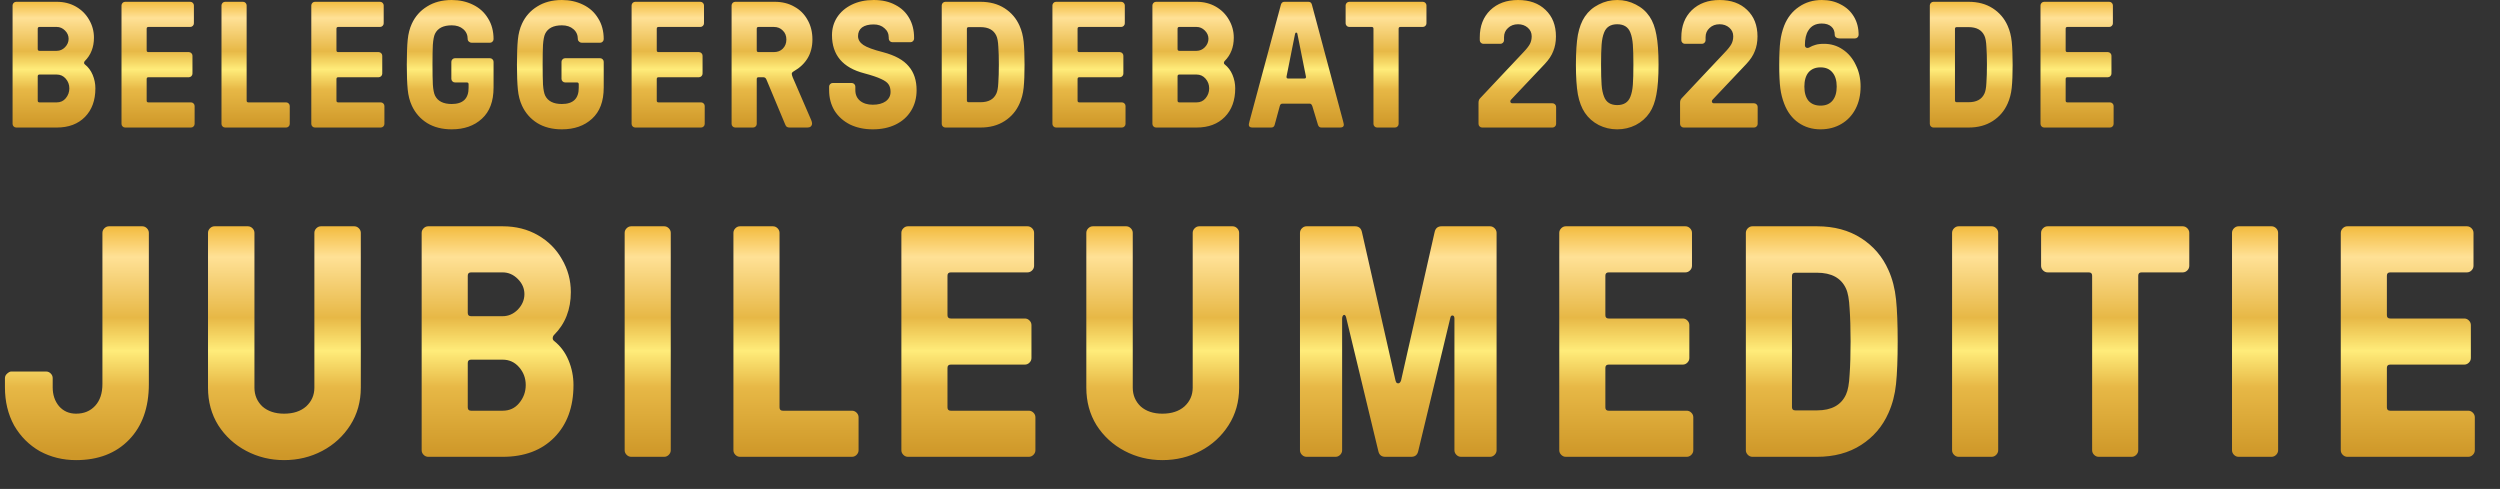 <svg xmlns="http://www.w3.org/2000/svg" fill="none" viewBox="0 0 334.012 65.321" style="max-height: 500px" width="334.012" height="65.321">
<rect x="0" y="0" width="334.012" height="65.321" fill="#333333" stroke="none"/>
<path fill="url(#paint0_linear_1090_2815)" d="M2.16 17.04C2.032 17.04 1.92 16.992 1.824 16.896C1.728 16.8 1.68 16.688 1.68 16.56V0.72C1.68 0.592 1.728 0.48 1.824 0.384C1.92 0.288 2.032 0.24 2.16 0.24H7.584C8.544 0.24 9.4 0.456 10.152 0.888C10.904 1.32 11.488 1.904 11.904 2.64C12.336 3.376 12.552 4.176 12.552 5.04C12.552 6.304 12.144 7.344 11.328 8.16C11.264 8.224 11.232 8.304 11.232 8.4C11.232 8.48 11.264 8.544 11.328 8.592C11.792 8.96 12.144 9.432 12.384 10.008C12.624 10.584 12.744 11.184 12.744 11.808C12.744 13.408 12.28 14.68 11.352 15.624C10.424 16.568 9.168 17.04 7.584 17.04H2.16ZM7.584 6.792C8 6.792 8.368 6.632 8.688 6.312C9.008 5.976 9.168 5.6 9.168 5.184C9.168 4.768 9.008 4.4 8.688 4.08C8.368 3.76 8 3.6 7.584 3.6H5.28C5.12 3.6 5.04 3.68 5.04 3.84V6.552C5.04 6.712 5.12 6.792 5.28 6.792H7.584ZM7.584 13.68C8.08 13.68 8.48 13.496 8.784 13.128C9.104 12.744 9.264 12.304 9.264 11.808C9.264 11.312 9.104 10.88 8.784 10.512C8.464 10.144 8.064 9.96 7.584 9.96H5.28C5.12 9.96 5.04 10.04 5.04 10.2V13.44C5.04 13.6 5.12 13.68 5.28 13.68H7.584ZM16.714 17.04C16.586 17.04 16.474 16.992 16.378 16.896C16.282 16.8 16.234 16.688 16.234 16.56V0.72C16.234 0.592 16.282 0.48 16.378 0.384C16.474 0.288 16.586 0.24 16.714 0.24H25.426C25.554 0.24 25.666 0.288 25.762 0.384C25.858 0.48 25.906 0.592 25.906 0.72V3.12C25.906 3.248 25.858 3.36 25.762 3.456C25.666 3.552 25.554 3.6 25.426 3.6H19.834C19.674 3.6 19.594 3.68 19.594 3.84V6.72C19.594 6.88 19.674 6.96 19.834 6.96H25.234C25.362 6.96 25.474 7.008 25.57 7.104C25.666 7.2 25.714 7.312 25.714 7.44V9.84C25.714 9.968 25.666 10.08 25.57 10.176C25.474 10.272 25.362 10.32 25.234 10.32H19.834C19.674 10.32 19.594 10.4 19.594 10.56V13.44C19.594 13.6 19.674 13.68 19.834 13.68H25.522C25.65 13.68 25.762 13.728 25.858 13.824C25.954 13.92 26.002 14.032 26.002 14.16V16.56C26.002 16.688 25.954 16.8 25.858 16.896C25.762 16.992 25.65 17.04 25.522 17.04H16.714ZM30.072 17.04C29.944 17.04 29.832 16.992 29.736 16.896C29.64 16.8 29.592 16.688 29.592 16.56V0.72C29.592 0.592 29.64 0.48 29.736 0.384C29.832 0.288 29.944 0.24 30.072 0.24H32.472C32.6 0.24 32.712 0.288 32.808 0.384C32.904 0.48 32.952 0.592 32.952 0.72V13.44C32.952 13.6 33.032 13.68 33.192 13.68H38.232C38.36 13.68 38.472 13.728 38.568 13.824C38.664 13.92 38.712 14.032 38.712 14.16V16.56C38.712 16.688 38.664 16.8 38.568 16.896C38.472 16.992 38.36 17.04 38.232 17.04H30.072ZM42.071 17.04C41.943 17.04 41.831 16.992 41.735 16.896C41.639 16.8 41.591 16.688 41.591 16.56V0.72C41.591 0.592 41.639 0.48 41.735 0.384C41.831 0.288 41.943 0.24 42.071 0.24H50.783C50.911 0.24 51.023 0.288 51.119 0.384C51.215 0.48 51.263 0.592 51.263 0.72V3.12C51.263 3.248 51.215 3.36 51.119 3.456C51.023 3.552 50.911 3.6 50.783 3.6H45.191C45.031 3.6 44.951 3.68 44.951 3.84V6.72C44.951 6.88 45.031 6.96 45.191 6.96H50.591C50.719 6.96 50.831 7.008 50.927 7.104C51.023 7.2 51.071 7.312 51.071 7.44V9.84C51.071 9.968 51.023 10.08 50.927 10.176C50.831 10.272 50.719 10.32 50.591 10.32H45.191C45.031 10.32 44.951 10.4 44.951 10.56V13.44C44.951 13.6 45.031 13.68 45.191 13.68H50.879C51.007 13.68 51.119 13.728 51.215 13.824C51.311 13.92 51.359 14.032 51.359 14.16V16.56C51.359 16.688 51.311 16.8 51.215 16.896C51.119 16.992 51.007 17.04 50.879 17.04H42.071ZM60.35 17.28C59.07 17.28 57.974 17 57.062 16.44C56.15 15.864 55.47 15.088 55.022 14.112C54.734 13.488 54.55 12.768 54.47 11.952C54.39 11.136 54.35 10.032 54.35 8.64C54.35 7.248 54.39 6.144 54.47 5.328C54.55 4.512 54.734 3.792 55.022 3.168C55.47 2.192 56.15 1.424 57.062 0.864C57.974 0.288 59.07 7.62939e-06 60.35 7.62939e-06C61.39 7.62939e-06 62.334 0.208 63.182 0.624C64.046 1.04 64.718 1.648 65.198 2.448C65.694 3.232 65.942 4.16 65.942 5.232C65.942 5.36 65.894 5.472 65.798 5.568C65.702 5.664 65.59 5.712 65.462 5.712H63.014C62.886 5.712 62.766 5.664 62.654 5.568C62.542 5.472 62.486 5.36 62.486 5.232C62.486 4.672 62.286 4.224 61.886 3.888C61.502 3.552 60.99 3.384 60.35 3.384C59.23 3.384 58.486 3.76 58.118 4.512C57.974 4.816 57.878 5.312 57.83 6C57.798 6.672 57.782 7.552 57.782 8.64C57.782 9.728 57.798 10.616 57.83 11.304C57.878 11.976 57.974 12.464 58.118 12.768C58.486 13.52 59.23 13.896 60.35 13.896C61.854 13.896 62.606 13.176 62.606 11.736V11.256C62.606 11.096 62.526 11.016 62.366 11.016H60.782C60.654 11.016 60.542 10.968 60.446 10.872C60.35 10.776 60.302 10.664 60.302 10.536V8.256C60.302 8.128 60.35 8.016 60.446 7.92C60.542 7.824 60.654 7.776 60.782 7.776H65.462C65.59 7.776 65.702 7.824 65.798 7.92C65.894 8.016 65.942 8.128 65.942 8.256V11.712C65.942 13.536 65.422 14.92 64.382 15.864C63.358 16.808 62.014 17.28 60.35 17.28ZM75.067 17.28C73.787 17.28 72.692 17 71.779 16.44C70.868 15.864 70.188 15.088 69.74 14.112C69.451 13.488 69.267 12.768 69.188 11.952C69.108 11.136 69.067 10.032 69.067 8.64C69.067 7.248 69.108 6.144 69.188 5.328C69.267 4.512 69.451 3.792 69.74 3.168C70.188 2.192 70.868 1.424 71.779 0.864C72.692 0.288 73.787 7.62939e-06 75.067 7.62939e-06C76.108 7.62939e-06 77.052 0.208 77.9 0.624C78.763 1.04 79.436 1.648 79.915 2.448C80.412 3.232 80.659 4.16 80.659 5.232C80.659 5.36 80.612 5.472 80.516 5.568C80.419 5.664 80.308 5.712 80.18 5.712H77.731C77.603 5.712 77.484 5.664 77.371 5.568C77.26 5.472 77.204 5.36 77.204 5.232C77.204 4.672 77.004 4.224 76.603 3.888C76.219 3.552 75.707 3.384 75.067 3.384C73.948 3.384 73.204 3.76 72.835 4.512C72.692 4.816 72.596 5.312 72.547 6C72.516 6.672 72.499 7.552 72.499 8.64C72.499 9.728 72.516 10.616 72.547 11.304C72.596 11.976 72.692 12.464 72.835 12.768C73.204 13.52 73.948 13.896 75.067 13.896C76.572 13.896 77.323 13.176 77.323 11.736V11.256C77.323 11.096 77.243 11.016 77.084 11.016H75.499C75.371 11.016 75.26 10.968 75.163 10.872C75.067 10.776 75.019 10.664 75.019 10.536V8.256C75.019 8.128 75.067 8.016 75.163 7.92C75.26 7.824 75.371 7.776 75.499 7.776H80.18C80.308 7.776 80.419 7.824 80.516 7.92C80.612 8.016 80.659 8.128 80.659 8.256V11.712C80.659 13.536 80.139 14.92 79.1 15.864C78.076 16.808 76.731 17.28 75.067 17.28ZM84.865 17.04C84.737 17.04 84.625 16.992 84.529 16.896C84.433 16.8 84.385 16.688 84.385 16.56V0.72C84.385 0.592 84.433 0.48 84.529 0.384C84.625 0.288 84.737 0.24 84.865 0.24H93.577C93.705 0.24 93.817 0.288 93.913 0.384C94.009 0.48 94.057 0.592 94.057 0.72V3.12C94.057 3.248 94.009 3.36 93.913 3.456C93.817 3.552 93.705 3.6 93.577 3.6H87.985C87.825 3.6 87.745 3.68 87.745 3.84V6.72C87.745 6.88 87.825 6.96 87.985 6.96H93.385C93.513 6.96 93.625 7.008 93.721 7.104C93.817 7.2 93.865 7.312 93.865 7.44V9.84C93.865 9.968 93.817 10.08 93.721 10.176C93.625 10.272 93.513 10.32 93.385 10.32H87.985C87.825 10.32 87.745 10.4 87.745 10.56V13.44C87.745 13.6 87.825 13.68 87.985 13.68H93.673C93.801 13.68 93.913 13.728 94.009 13.824C94.105 13.92 94.153 14.032 94.153 14.16V16.56C94.153 16.688 94.105 16.8 94.009 16.896C93.913 16.992 93.801 17.04 93.673 17.04H84.865ZM98.224 17.04C98.096 17.04 97.984 16.992 97.888 16.896C97.792 16.8 97.744 16.688 97.744 16.56V0.72C97.744 0.592 97.792 0.48 97.888 0.384C97.984 0.288 98.096 0.24 98.224 0.24H103.504C104.496 0.24 105.368 0.456 106.12 0.888C106.888 1.304 107.48 1.896 107.896 2.664C108.328 3.416 108.544 4.288 108.544 5.28C108.544 7.152 107.712 8.568 106.048 9.528C105.872 9.624 105.784 9.736 105.784 9.864C105.784 9.96 105.824 10.112 105.904 10.32L108.376 16.032C108.456 16.224 108.496 16.376 108.496 16.488C108.496 16.648 108.44 16.784 108.328 16.896C108.216 16.992 108.072 17.04 107.896 17.04H105.496C105.336 17.04 105.208 17.008 105.112 16.944C105.032 16.88 104.96 16.768 104.896 16.608L102.4 10.632C102.32 10.424 102.176 10.32 101.968 10.32H101.344C101.184 10.32 101.104 10.4 101.104 10.56V16.56C101.104 16.688 101.056 16.8 100.96 16.896C100.864 16.992 100.752 17.04 100.624 17.04H98.224ZM103.384 6.96C103.88 6.96 104.28 6.808 104.584 6.504C104.904 6.184 105.064 5.776 105.064 5.28C105.064 4.784 104.904 4.384 104.584 4.08C104.28 3.76 103.88 3.6 103.384 3.6H101.344C101.184 3.6 101.104 3.68 101.104 3.84V6.72C101.104 6.88 101.184 6.96 101.344 6.96H103.384ZM116.606 17.28C115.47 17.28 114.454 17.064 113.558 16.632C112.678 16.184 111.99 15.568 111.494 14.784C111.014 13.984 110.774 13.072 110.774 12.048V11.568C110.774 11.44 110.822 11.328 110.918 11.232C111.014 11.136 111.126 11.088 111.254 11.088H113.798C113.926 11.088 114.038 11.136 114.134 11.232C114.23 11.328 114.278 11.44 114.278 11.568V12.048C114.278 12.64 114.486 13.112 114.902 13.464C115.334 13.816 115.902 13.992 116.606 13.992C117.326 13.992 117.902 13.84 118.334 13.536C118.766 13.216 118.982 12.8 118.982 12.288C118.982 11.872 118.894 11.536 118.718 11.28C118.558 11.024 118.23 10.784 117.734 10.56C117.238 10.32 116.478 10.064 115.454 9.792C112.59 9.04 111.158 7.344 111.158 4.704C111.158 3.824 111.382 3.032 111.83 2.328C112.294 1.608 112.95 1.04 113.798 0.624C114.646 0.208 115.622 7.62939e-06 116.726 7.62939e-06C117.846 7.62939e-06 118.806 0.216 119.606 0.648C120.422 1.064 121.046 1.656 121.478 2.424C121.91 3.176 122.126 4.048 122.126 5.04V5.16C122.126 5.288 122.078 5.4 121.982 5.496C121.886 5.592 121.774 5.64 121.646 5.64H119.222C119.094 5.64 118.982 5.592 118.886 5.496C118.79 5.4 118.742 5.288 118.742 5.16V5.04C118.742 4.512 118.55 4.088 118.166 3.768C117.798 3.432 117.318 3.264 116.726 3.264C116.054 3.264 115.534 3.4 115.166 3.672C114.814 3.944 114.638 4.328 114.638 4.824C114.638 5.288 114.87 5.68 115.334 6C115.798 6.32 116.694 6.648 118.022 6.984C119.59 7.4 120.718 8.024 121.406 8.856C122.11 9.672 122.462 10.736 122.462 12.048C122.462 13.088 122.214 14.008 121.718 14.808C121.238 15.592 120.558 16.2 119.678 16.632C118.798 17.064 117.774 17.28 116.606 17.28ZM126.3 17.04C126.172 17.04 126.06 16.992 125.964 16.896C125.868 16.8 125.82 16.688 125.82 16.56V0.72C125.82 0.592 125.868 0.48 125.964 0.384C126.06 0.288 126.172 0.24 126.3 0.24H131.004C132.252 0.24 133.324 0.528 134.22 1.104C135.116 1.68 135.78 2.456 136.212 3.432C136.5 4.072 136.684 4.784 136.764 5.568C136.844 6.336 136.884 7.36 136.884 8.64C136.884 9.92 136.844 10.952 136.764 11.736C136.684 12.504 136.5 13.208 136.212 13.848C135.78 14.824 135.116 15.6 134.22 16.176C133.324 16.752 132.252 17.04 131.004 17.04H126.3ZM131.004 13.656C132.06 13.656 132.764 13.272 133.116 12.504C133.26 12.2 133.348 11.72 133.38 11.064C133.428 10.392 133.452 9.584 133.452 8.64C133.452 7.696 133.428 6.896 133.38 6.24C133.348 5.568 133.26 5.08 133.116 4.776C132.764 4.008 132.06 3.624 131.004 3.624H129.42C129.26 3.624 129.18 3.704 129.18 3.864V13.416C129.18 13.576 129.26 13.656 129.42 13.656H131.004ZM141.088 17.04C140.96 17.04 140.848 16.992 140.752 16.896C140.656 16.8 140.608 16.688 140.608 16.56V0.72C140.608 0.592 140.656 0.48 140.752 0.384C140.848 0.288 140.96 0.24 141.088 0.24H149.8C149.928 0.24 150.04 0.288 150.136 0.384C150.232 0.48 150.28 0.592 150.28 0.72V3.12C150.28 3.248 150.232 3.36 150.136 3.456C150.04 3.552 149.928 3.6 149.8 3.6H144.208C144.048 3.6 143.968 3.68 143.968 3.84V6.72C143.968 6.88 144.048 6.96 144.208 6.96H149.608C149.736 6.96 149.848 7.008 149.944 7.104C150.04 7.2 150.088 7.312 150.088 7.44V9.84C150.088 9.968 150.04 10.08 149.944 10.176C149.848 10.272 149.736 10.32 149.608 10.32H144.208C144.048 10.32 143.968 10.4 143.968 10.56V13.44C143.968 13.6 144.048 13.68 144.208 13.68H149.896C150.024 13.68 150.136 13.728 150.232 13.824C150.328 13.92 150.376 14.032 150.376 14.16V16.56C150.376 16.688 150.328 16.8 150.232 16.896C150.136 16.992 150.024 17.04 149.896 17.04H141.088ZM154.447 17.04C154.319 17.04 154.207 16.992 154.111 16.896C154.015 16.8 153.967 16.688 153.967 16.56V0.72C153.967 0.592 154.015 0.48 154.111 0.384C154.207 0.288 154.319 0.24 154.447 0.24H159.871C160.831 0.24 161.687 0.456 162.439 0.888C163.191 1.32 163.775 1.904 164.191 2.64C164.623 3.376 164.839 4.176 164.839 5.04C164.839 6.304 164.431 7.344 163.615 8.16C163.551 8.224 163.519 8.304 163.519 8.4C163.519 8.48 163.551 8.544 163.615 8.592C164.079 8.96 164.431 9.432 164.671 10.008C164.911 10.584 165.031 11.184 165.031 11.808C165.031 13.408 164.567 14.68 163.639 15.624C162.711 16.568 161.455 17.04 159.871 17.04H154.447ZM159.871 6.792C160.287 6.792 160.655 6.632 160.975 6.312C161.295 5.976 161.455 5.6 161.455 5.184C161.455 4.768 161.295 4.4 160.975 4.08C160.655 3.76 160.287 3.6 159.871 3.6H157.567C157.407 3.6 157.327 3.68 157.327 3.84V6.552C157.327 6.712 157.407 6.792 157.567 6.792H159.871ZM159.871 13.68C160.367 13.68 160.767 13.496 161.071 13.128C161.391 12.744 161.551 12.304 161.551 11.808C161.551 11.312 161.391 10.88 161.071 10.512C160.751 10.144 160.351 9.96 159.871 9.96H157.567C157.407 9.96 157.327 10.04 157.327 10.2V13.44C157.327 13.6 157.407 13.68 157.567 13.68H159.871ZM167.326 17.04C167.166 17.04 167.046 17.008 166.966 16.944C166.886 16.88 166.846 16.792 166.846 16.68C166.846 16.6 166.878 16.44 166.942 16.2L171.142 0.6C171.222 0.36 171.374 0.24 171.598 0.24H174.814C175.054 0.24 175.206 0.36 175.27 0.6L179.446 16.2C179.51 16.44 179.542 16.6 179.542 16.68C179.542 16.792 179.502 16.88 179.422 16.944C179.342 17.008 179.222 17.04 179.062 17.04H176.542C176.318 17.04 176.166 16.92 176.086 16.68L175.342 14.208C175.294 14.08 175.246 13.992 175.198 13.944C175.15 13.88 175.078 13.848 174.982 13.848H171.334C171.238 13.848 171.158 13.88 171.094 13.944C171.046 13.992 171.006 14.08 170.974 14.208L170.302 16.68C170.238 16.92 170.086 17.04 169.846 17.04H167.326ZM174.286 10.488C174.446 10.488 174.51 10.4 174.478 10.224L173.35 4.584C173.334 4.44 173.294 4.368 173.23 4.368H173.134C173.086 4.368 173.046 4.44 173.014 4.584L171.886 10.224V10.296C171.886 10.424 171.95 10.488 172.078 10.488H174.286ZM183.982 17.04C183.854 17.04 183.742 16.992 183.646 16.896C183.55 16.8 183.502 16.688 183.502 16.56V3.84C183.502 3.68 183.422 3.6 183.262 3.6H180.262C180.134 3.6 180.022 3.552 179.926 3.456C179.83 3.36 179.782 3.248 179.782 3.12V0.72C179.782 0.592 179.83 0.48 179.926 0.384C180.022 0.288 180.134 0.24 180.262 0.24H190.102C190.23 0.24 190.342 0.288 190.438 0.384C190.534 0.48 190.582 0.592 190.582 0.72V3.12C190.582 3.248 190.534 3.36 190.438 3.456C190.342 3.552 190.23 3.6 190.102 3.6H187.102C186.942 3.6 186.862 3.68 186.862 3.84V16.56C186.862 16.688 186.814 16.8 186.718 16.896C186.622 16.992 186.51 17.04 186.382 17.04H183.982ZM198.017 17.04C197.889 17.04 197.777 16.992 197.681 16.896C197.585 16.8 197.537 16.688 197.537 16.56V13.728C197.537 13.472 197.609 13.272 197.753 13.128L203.465 7.056C203.929 6.576 204.241 6.184 204.401 5.88C204.561 5.576 204.641 5.232 204.641 4.848C204.641 4.384 204.465 4 204.113 3.696C203.761 3.392 203.329 3.24 202.817 3.24C202.273 3.24 201.825 3.408 201.473 3.744C201.121 4.064 200.945 4.472 200.945 4.968V5.376C200.945 5.504 200.897 5.616 200.801 5.712C200.705 5.808 200.593 5.856 200.465 5.856H198.185C198.057 5.856 197.945 5.808 197.849 5.712C197.753 5.616 197.705 5.504 197.705 5.376V4.992C197.705 3.488 198.169 2.28 199.097 1.368C200.041 0.456 201.281 7.62939e-06 202.817 7.62939e-06C204.353 7.62939e-06 205.577 0.44 206.489 1.32C207.417 2.2 207.881 3.384 207.881 4.872C207.881 5.608 207.761 6.264 207.521 6.84C207.297 7.416 206.921 7.984 206.393 8.544L201.881 13.32C201.817 13.384 201.785 13.456 201.785 13.536C201.785 13.616 201.809 13.68 201.857 13.728C201.905 13.776 201.969 13.8 202.049 13.8H207.425C207.553 13.8 207.665 13.848 207.761 13.944C207.857 14.04 207.905 14.152 207.905 14.28V16.56C207.905 16.688 207.857 16.8 207.761 16.896C207.665 16.992 207.553 17.04 207.425 17.04H198.017ZM216.069 17.28C215.189 17.28 214.365 17.088 213.597 16.704C212.829 16.304 212.213 15.76 211.749 15.072C211.317 14.432 211.005 13.616 210.813 12.624C210.637 11.632 210.549 10.304 210.549 8.64C210.549 6.976 210.637 5.648 210.813 4.656C211.005 3.664 211.317 2.848 211.749 2.208C212.213 1.52 212.829 0.984 213.597 0.6C214.365 0.2 215.189 7.62939e-06 216.069 7.62939e-06C216.949 7.62939e-06 217.773 0.2 218.541 0.6C219.309 0.984 219.925 1.52 220.389 2.208C220.821 2.848 221.125 3.664 221.301 4.656C221.493 5.648 221.589 6.976 221.589 8.64C221.589 10.304 221.493 11.632 221.301 12.624C221.125 13.616 220.821 14.432 220.389 15.072C219.925 15.76 219.309 16.304 218.541 16.704C217.773 17.088 216.949 17.28 216.069 17.28ZM216.069 14.04C216.949 14.04 217.533 13.672 217.821 12.936C217.997 12.504 218.109 11.968 218.157 11.328C218.205 10.672 218.229 9.776 218.229 8.64C218.229 7.504 218.205 6.616 218.157 5.976C218.109 5.32 217.997 4.776 217.821 4.344C217.533 3.608 216.949 3.24 216.069 3.24C215.189 3.24 214.605 3.608 214.317 4.344C214.141 4.776 214.029 5.32 213.981 5.976C213.933 6.616 213.909 7.504 213.909 8.64C213.909 9.776 213.933 10.672 213.981 11.328C214.029 11.968 214.141 12.504 214.317 12.936C214.605 13.672 215.189 14.04 216.069 14.04ZM224.945 17.04C224.817 17.04 224.705 16.992 224.609 16.896C224.513 16.8 224.465 16.688 224.465 16.56V13.728C224.465 13.472 224.537 13.272 224.681 13.128L230.393 7.056C230.857 6.576 231.169 6.184 231.329 5.88C231.489 5.576 231.569 5.232 231.569 4.848C231.569 4.384 231.393 4 231.041 3.696C230.689 3.392 230.257 3.24 229.745 3.24C229.201 3.24 228.753 3.408 228.401 3.744C228.049 4.064 227.873 4.472 227.873 4.968V5.376C227.873 5.504 227.825 5.616 227.729 5.712C227.633 5.808 227.521 5.856 227.393 5.856H225.113C224.985 5.856 224.873 5.808 224.777 5.712C224.681 5.616 224.633 5.504 224.633 5.376V4.992C224.633 3.488 225.097 2.28 226.025 1.368C226.969 0.456 228.209 7.62939e-06 229.745 7.62939e-06C231.281 7.62939e-06 232.505 0.44 233.417 1.32C234.345 2.2 234.809 3.384 234.809 4.872C234.809 5.608 234.689 6.264 234.449 6.84C234.225 7.416 233.849 7.984 233.321 8.544L228.809 13.32C228.745 13.384 228.713 13.456 228.713 13.536C228.713 13.616 228.737 13.68 228.785 13.728C228.833 13.776 228.897 13.8 228.977 13.8H234.353C234.481 13.8 234.593 13.848 234.689 13.944C234.785 14.04 234.833 14.152 234.833 14.28V16.56C234.833 16.688 234.785 16.8 234.689 16.896C234.593 16.992 234.481 17.04 234.353 17.04H224.945ZM243.232 17.28C242.112 17.28 241.128 16.984 240.28 16.392C239.432 15.8 238.8 14.96 238.384 13.872C238.128 13.216 237.952 12.52 237.856 11.784C237.76 11.032 237.712 9.984 237.712 8.64C237.712 7.296 237.76 6.256 237.856 5.52C237.952 4.768 238.128 4.064 238.384 3.408C238.816 2.336 239.472 1.504 240.352 0.912C241.232 0.304 242.248 7.62939e-06 243.4 7.62939e-06C244.36 7.62939e-06 245.208 0.2 245.944 0.6C246.696 0.984 247.28 1.528 247.696 2.232C248.112 2.936 248.32 3.744 248.32 4.656C248.32 4.784 248.272 4.896 248.176 4.992C248.08 5.088 247.968 5.136 247.84 5.136H245.8C245.608 5.136 245.448 5.096 245.32 5.016C245.192 4.92 245.128 4.8 245.128 4.656C245.128 4.176 244.976 3.808 244.672 3.552C244.368 3.28 243.944 3.144 243.4 3.144C242.584 3.144 241.984 3.456 241.6 4.08C241.296 4.544 241.144 5.2 241.144 6.048C241.144 6.16 241.176 6.248 241.24 6.312C241.304 6.376 241.384 6.408 241.48 6.408C241.56 6.408 241.648 6.384 241.744 6.336C241.984 6.192 242.248 6.08 242.536 6C242.824 5.904 243.216 5.856 243.712 5.856C244.624 5.856 245.448 6.104 246.184 6.6C246.936 7.096 247.52 7.784 247.936 8.664C248.368 9.528 248.584 10.496 248.584 11.568C248.584 12.688 248.36 13.68 247.912 14.544C247.464 15.408 246.832 16.08 246.016 16.56C245.2 17.04 244.272 17.28 243.232 17.28ZM243.232 14.112C243.92 14.112 244.448 13.896 244.816 13.464C245.2 13.016 245.392 12.384 245.392 11.568C245.392 10.752 245.2 10.12 244.816 9.672C244.448 9.224 243.92 9 243.232 9C242.544 9 242.008 9.224 241.624 9.672C241.256 10.12 241.072 10.752 241.072 11.568C241.072 12.384 241.256 13.016 241.624 13.464C242.008 13.896 242.544 14.112 243.232 14.112ZM258.313 17.04C258.185 17.04 258.073 16.992 257.977 16.896C257.881 16.8 257.833 16.688 257.833 16.56V0.72C257.833 0.592 257.881 0.48 257.977 0.384C258.073 0.288 258.185 0.24 258.313 0.24H263.017C264.265 0.24 265.337 0.528 266.233 1.104C267.129 1.68 267.793 2.456 268.225 3.432C268.513 4.072 268.697 4.784 268.777 5.568C268.857 6.336 268.897 7.36 268.897 8.64C268.897 9.92 268.857 10.952 268.777 11.736C268.697 12.504 268.513 13.208 268.225 13.848C267.793 14.824 267.129 15.6 266.233 16.176C265.337 16.752 264.265 17.04 263.017 17.04H258.313ZM263.017 13.656C264.073 13.656 264.777 13.272 265.129 12.504C265.273 12.2 265.361 11.72 265.393 11.064C265.441 10.392 265.465 9.584 265.465 8.64C265.465 7.696 265.441 6.896 265.393 6.24C265.361 5.568 265.273 5.08 265.129 4.776C264.777 4.008 264.073 3.624 263.017 3.624H261.433C261.273 3.624 261.193 3.704 261.193 3.864V13.416C261.193 13.576 261.273 13.656 261.433 13.656H263.017ZM273.101 17.04C272.973 17.04 272.861 16.992 272.765 16.896C272.669 16.8 272.621 16.688 272.621 16.56V0.72C272.621 0.592 272.669 0.48 272.765 0.384C272.861 0.288 272.973 0.24 273.101 0.24H281.813C281.941 0.24 282.053 0.288 282.149 0.384C282.245 0.48 282.293 0.592 282.293 0.72V3.12C282.293 3.248 282.245 3.36 282.149 3.456C282.053 3.552 281.941 3.6 281.813 3.6H276.221C276.061 3.6 275.981 3.68 275.981 3.84V6.72C275.981 6.88 276.061 6.96 276.221 6.96H281.621C281.749 6.96 281.861 7.008 281.957 7.104C282.053 7.2 282.101 7.312 282.101 7.44V9.84C282.101 9.968 282.053 10.08 281.957 10.176C281.861 10.272 281.749 10.32 281.621 10.32H276.221C276.061 10.32 275.981 10.4 275.981 10.56V13.44C275.981 13.6 276.061 13.68 276.221 13.68H281.909C282.037 13.68 282.149 13.728 282.245 13.824C282.341 13.92 282.389 14.032 282.389 14.16V16.56C282.389 16.688 282.341 16.8 282.245 16.896C282.149 16.992 282.037 17.04 281.909 17.04H273.101Z"/>
<path fill="url(#paint1_linear_1090_2815)" d="M10.164 61.473C8.404 61.473 6.791 61.077 5.324 60.285C3.887 59.463 2.743 58.319 1.892 56.853C1.071 55.357 0.66 53.655 0.66 51.749V50.517C0.66 50.282 0.763 50.077 0.968 49.901C1.173 49.725 1.349 49.637 1.496 49.637H6.16C6.395 49.637 6.6 49.725 6.776 49.901C6.952 50.077 7.04 50.282 7.04 50.517V51.749C7.04 52.746 7.319 53.582 7.876 54.257C8.463 54.931 9.225 55.269 10.164 55.269C11.22 55.269 12.071 54.917 12.716 54.213C13.361 53.509 13.684 52.541 13.684 51.309V31.113C13.684 30.878 13.772 30.673 13.948 30.497C14.124 30.321 14.329 30.233 14.564 30.233H19.008C19.243 30.233 19.448 30.321 19.624 30.497C19.8 30.673 19.888 30.878 19.888 31.113V51.309C19.888 54.447 19.008 56.926 17.248 58.745C15.488 60.563 13.127 61.473 10.164 61.473ZM37.955 61.473C36.136 61.473 34.449 61.062 32.895 60.241C31.34 59.419 30.093 58.275 29.154 56.809C28.245 55.342 27.791 53.67 27.791 51.793V31.113C27.791 30.878 27.878 30.673 28.055 30.497C28.23 30.321 28.436 30.233 28.671 30.233H33.114C33.349 30.233 33.554 30.321 33.73 30.497C33.907 30.673 33.995 30.878 33.995 31.113V51.793C33.995 52.79 34.346 53.626 35.05 54.301C35.784 54.946 36.752 55.269 37.955 55.269C39.187 55.269 40.169 54.946 40.903 54.301C41.636 53.626 42.002 52.79 42.002 51.793V31.113C42.002 30.878 42.09 30.673 42.267 30.497C42.443 30.321 42.648 30.233 42.883 30.233H47.327C47.561 30.233 47.767 30.321 47.943 30.497C48.118 30.673 48.206 30.878 48.206 31.113V51.793C48.206 53.67 47.737 55.342 46.798 56.809C45.86 58.275 44.613 59.419 43.059 60.241C41.504 61.062 39.803 61.473 37.955 61.473ZM57.215 61.033C56.981 61.033 56.776 60.945 56.599 60.769C56.423 60.593 56.336 60.387 56.336 60.153V31.113C56.336 30.878 56.423 30.673 56.599 30.497C56.776 30.321 56.981 30.233 57.215 30.233H67.159C68.919 30.233 70.489 30.629 71.868 31.421C73.246 32.213 74.317 33.283 75.079 34.633C75.871 35.982 76.267 37.449 76.267 39.033C76.267 41.35 75.519 43.257 74.023 44.753C73.906 44.87 73.847 45.017 73.847 45.193C73.847 45.339 73.906 45.457 74.023 45.545C74.874 46.219 75.519 47.085 75.96 48.141C76.4 49.197 76.62 50.297 76.62 51.441C76.62 54.374 75.769 56.706 74.067 58.437C72.366 60.167 70.064 61.033 67.159 61.033H57.215ZM67.159 42.245C67.922 42.245 68.597 41.951 69.183 41.365C69.77 40.749 70.064 40.059 70.064 39.297C70.064 38.534 69.77 37.859 69.183 37.273C68.597 36.686 67.922 36.393 67.159 36.393H62.935C62.642 36.393 62.495 36.539 62.495 36.833V41.805C62.495 42.098 62.642 42.245 62.935 42.245H67.159ZM67.159 54.873C68.069 54.873 68.802 54.535 69.359 53.861C69.946 53.157 70.24 52.35 70.24 51.441C70.24 50.531 69.946 49.739 69.359 49.065C68.773 48.39 68.04 48.053 67.159 48.053H62.935C62.642 48.053 62.495 48.199 62.495 48.493V54.433C62.495 54.726 62.642 54.873 62.935 54.873H67.159ZM84.337 61.033C84.103 61.033 83.897 60.945 83.721 60.769C83.545 60.593 83.457 60.387 83.457 60.153V31.113C83.457 30.878 83.545 30.673 83.721 30.497C83.897 30.321 84.103 30.233 84.337 30.233H88.737C88.972 30.233 89.177 30.321 89.353 30.497C89.529 30.673 89.617 30.878 89.617 31.113V60.153C89.617 60.387 89.529 60.593 89.353 60.769C89.177 60.945 88.972 61.033 88.737 61.033H84.337ZM98.869 61.033C98.635 61.033 98.429 60.945 98.253 60.769C98.077 60.593 97.989 60.387 97.989 60.153V31.113C97.989 30.878 98.077 30.673 98.253 30.497C98.429 30.321 98.635 30.233 98.869 30.233H103.269C103.504 30.233 103.709 30.321 103.885 30.497C104.061 30.673 104.149 30.878 104.149 31.113V54.433C104.149 54.726 104.296 54.873 104.589 54.873H113.829C114.064 54.873 114.269 54.961 114.445 55.137C114.621 55.313 114.709 55.518 114.709 55.753V60.153C114.709 60.387 114.621 60.593 114.445 60.769C114.269 60.945 114.064 61.033 113.829 61.033H98.869ZM121.308 61.033C121.073 61.033 120.868 60.945 120.692 60.769C120.516 60.593 120.428 60.387 120.428 60.153V31.113C120.428 30.878 120.516 30.673 120.692 30.497C120.868 30.321 121.073 30.233 121.308 30.233H137.28C137.514 30.233 137.72 30.321 137.896 30.497C138.072 30.673 138.16 30.878 138.16 31.113V35.513C138.16 35.747 138.072 35.953 137.896 36.129C137.72 36.305 137.514 36.393 137.28 36.393H127.028C126.734 36.393 126.588 36.539 126.588 36.833V42.113C126.588 42.406 126.734 42.553 127.028 42.553H136.928C137.162 42.553 137.368 42.641 137.544 42.817C137.72 42.993 137.808 43.198 137.808 43.433V47.833C137.808 48.067 137.72 48.273 137.544 48.449C137.368 48.625 137.162 48.713 136.928 48.713H127.028C126.734 48.713 126.588 48.859 126.588 49.153V54.433C126.588 54.726 126.734 54.873 127.028 54.873H137.456C137.69 54.873 137.896 54.961 138.072 55.137C138.248 55.313 138.336 55.518 138.336 55.753V60.153C138.336 60.387 138.248 60.593 138.072 60.769C137.896 60.945 137.69 61.033 137.456 61.033H121.308ZM155.302 61.473C153.483 61.473 151.797 61.062 150.242 60.241C148.687 59.419 147.441 58.275 146.502 56.809C145.593 55.342 145.138 53.67 145.138 51.793V31.113C145.138 30.878 145.226 30.673 145.402 30.497C145.578 30.321 145.783 30.233 146.018 30.233H150.462C150.697 30.233 150.902 30.321 151.078 30.497C151.254 30.673 151.342 30.878 151.342 31.113V51.793C151.342 52.79 151.694 53.626 152.398 54.301C153.131 54.946 154.099 55.269 155.302 55.269C156.534 55.269 157.517 54.946 158.25 54.301C158.983 53.626 159.35 52.79 159.35 51.793V31.113C159.35 30.878 159.438 30.673 159.614 30.497C159.79 30.321 159.995 30.233 160.23 30.233H164.674C164.909 30.233 165.114 30.321 165.29 30.497C165.466 30.673 165.554 30.878 165.554 31.113V51.793C165.554 53.67 165.085 55.342 164.146 56.809C163.207 58.275 161.961 59.419 160.406 60.241C158.851 61.062 157.15 61.473 155.302 61.473ZM174.563 61.033C174.328 61.033 174.123 60.945 173.947 60.769C173.771 60.593 173.683 60.387 173.683 60.153V31.113C173.683 30.878 173.771 30.673 173.947 30.497C174.123 30.321 174.328 30.233 174.563 30.233H181.031C181.53 30.233 181.838 30.482 181.955 30.981L186.443 50.825C186.472 50.942 186.516 51.045 186.575 51.133C186.663 51.191 186.736 51.221 186.795 51.221C186.971 51.221 187.103 51.089 187.191 50.825L191.679 30.981C191.796 30.482 192.104 30.233 192.603 30.233H199.071C199.306 30.233 199.511 30.321 199.687 30.497C199.863 30.673 199.951 30.878 199.951 31.113V60.153C199.951 60.387 199.863 60.593 199.687 60.769C199.511 60.945 199.306 61.033 199.071 61.033H195.199C194.964 61.033 194.759 60.945 194.583 60.769C194.407 60.593 194.319 60.387 194.319 60.153V42.553C194.319 42.318 194.246 42.186 194.099 42.157C193.952 42.127 193.85 42.201 193.791 42.377L189.479 60.285C189.362 60.783 189.054 61.033 188.555 61.033H185.079C184.58 61.033 184.272 60.783 184.155 60.285L179.843 42.377C179.784 42.171 179.696 42.069 179.579 42.069C179.52 42.069 179.462 42.113 179.403 42.201C179.344 42.289 179.315 42.406 179.315 42.553V60.153C179.315 60.387 179.227 60.593 179.051 60.769C178.875 60.945 178.67 61.033 178.435 61.033H174.563ZM209.205 61.033C208.97 61.033 208.765 60.945 208.589 60.769C208.413 60.593 208.325 60.387 208.325 60.153V31.113C208.325 30.878 208.413 30.673 208.589 30.497C208.765 30.321 208.97 30.233 209.205 30.233H225.177C225.411 30.233 225.617 30.321 225.793 30.497C225.969 30.673 226.057 30.878 226.057 31.113V35.513C226.057 35.747 225.969 35.953 225.793 36.129C225.617 36.305 225.411 36.393 225.177 36.393H214.925C214.631 36.393 214.485 36.539 214.485 36.833V42.113C214.485 42.406 214.631 42.553 214.925 42.553H224.825C225.059 42.553 225.265 42.641 225.441 42.817C225.617 42.993 225.705 43.198 225.705 43.433V47.833C225.705 48.067 225.617 48.273 225.441 48.449C225.265 48.625 225.059 48.713 224.825 48.713H214.925C214.631 48.713 214.485 48.859 214.485 49.153V54.433C214.485 54.726 214.631 54.873 214.925 54.873H225.353C225.587 54.873 225.793 54.961 225.969 55.137C226.145 55.313 226.233 55.518 226.233 55.753V60.153C226.233 60.387 226.145 60.593 225.969 60.769C225.793 60.945 225.587 61.033 225.353 61.033H209.205ZM234.135 61.033C233.9 61.033 233.695 60.945 233.519 60.769C233.343 60.593 233.255 60.387 233.255 60.153V31.113C233.255 30.878 233.343 30.673 233.519 30.497C233.695 30.321 233.9 30.233 234.135 30.233H242.759C245.047 30.233 247.012 30.761 248.655 31.817C250.298 32.873 251.515 34.295 252.307 36.085C252.835 37.258 253.172 38.563 253.319 40.001C253.466 41.409 253.539 43.286 253.539 45.633C253.539 47.979 253.466 49.871 253.319 51.309C253.172 52.717 252.835 54.007 252.307 55.181C251.515 56.97 250.298 58.393 248.655 59.449C247.012 60.505 245.047 61.033 242.759 61.033H234.135ZM242.759 54.829C244.695 54.829 245.986 54.125 246.631 52.717C246.895 52.159 247.056 51.279 247.115 50.077C247.203 48.845 247.247 47.363 247.247 45.633C247.247 43.902 247.203 42.435 247.115 41.233C247.056 40.001 246.895 39.106 246.631 38.549C245.986 37.141 244.695 36.437 242.759 36.437H239.855C239.562 36.437 239.415 36.583 239.415 36.877V54.389C239.415 54.682 239.562 54.829 239.855 54.829H242.759ZM261.687 61.033C261.452 61.033 261.247 60.945 261.071 60.769C260.895 60.593 260.807 60.387 260.807 60.153V31.113C260.807 30.878 260.895 30.673 261.071 30.497C261.247 30.321 261.452 30.233 261.687 30.233H266.087C266.321 30.233 266.527 30.321 266.703 30.497C266.879 30.673 266.967 30.878 266.967 31.113V60.153C266.967 60.387 266.879 60.593 266.703 60.769C266.527 60.945 266.321 61.033 266.087 61.033H261.687ZM280.399 61.033C280.164 61.033 279.959 60.945 279.783 60.769C279.607 60.593 279.519 60.387 279.519 60.153V36.833C279.519 36.539 279.372 36.393 279.079 36.393H273.579C273.344 36.393 273.139 36.305 272.963 36.129C272.787 35.953 272.699 35.747 272.699 35.513V31.113C272.699 30.878 272.787 30.673 272.963 30.497C273.139 30.321 273.344 30.233 273.579 30.233H291.619C291.853 30.233 292.059 30.321 292.235 30.497C292.411 30.673 292.499 30.878 292.499 31.113V35.513C292.499 35.747 292.411 35.953 292.235 36.129C292.059 36.305 291.853 36.393 291.619 36.393H286.119C285.825 36.393 285.679 36.539 285.679 36.833V60.153C285.679 60.387 285.591 60.593 285.415 60.769C285.239 60.945 285.033 61.033 284.799 61.033H280.399ZM299.087 61.033C298.852 61.033 298.647 60.945 298.471 60.769C298.295 60.593 298.207 60.387 298.207 60.153V31.113C298.207 30.878 298.295 30.673 298.471 30.497C298.647 30.321 298.852 30.233 299.087 30.233H303.487C303.721 30.233 303.927 30.321 304.103 30.497C304.279 30.673 304.367 30.878 304.367 31.113V60.153C304.367 60.387 304.279 60.593 304.103 60.769C303.927 60.945 303.721 61.033 303.487 61.033H299.087ZM313.619 61.033C313.384 61.033 313.179 60.945 313.003 60.769C312.827 60.593 312.739 60.387 312.739 60.153V31.113C312.739 30.878 312.827 30.673 313.003 30.497C313.179 30.321 313.384 30.233 313.619 30.233H329.591C329.825 30.233 330.031 30.321 330.207 30.497C330.383 30.673 330.471 30.878 330.471 31.113V35.513C330.471 35.747 330.383 35.953 330.207 36.129C330.031 36.305 329.825 36.393 329.591 36.393H319.339C319.045 36.393 318.899 36.539 318.899 36.833V42.113C318.899 42.406 319.045 42.553 319.339 42.553H329.239C329.473 42.553 329.679 42.641 329.855 42.817C330.031 42.993 330.119 43.198 330.119 43.433V47.833C330.119 48.067 330.031 48.273 329.855 48.449C329.679 48.625 329.473 48.713 329.239 48.713H319.339C319.045 48.713 318.899 48.859 318.899 49.153V54.433C318.899 54.726 319.045 54.873 319.339 54.873H329.767C330.001 54.873 330.207 54.961 330.383 55.137C330.559 55.313 330.647 55.518 330.647 55.753V60.153C330.647 60.387 330.559 60.593 330.383 60.769C330.207 60.945 330.001 61.033 329.767 61.033H313.619Z"/>
<defs>
<linearGradient gradientUnits="userSpaceOnUse" y2="0.04" x2="179.5" y1="17.04" x1="179.5" id="paint0_linear_1090_2815">
<stop stop-color="#CE9728"/>
<stop stop-color="#E7B846" offset="0.3"/>
<stop stop-color="#FFEC7A" offset="0.457"/>
<stop stop-color="#E7B846" offset="0.6"/>
<stop stop-color="#FFE196" offset="0.861"/>
<stop stop-color="#F2B93A" offset="1"/>
</linearGradient>
<linearGradient gradientUnits="userSpaceOnUse" y2="30.033" x2="276.5" y1="61.033" x1="276.5" id="paint1_linear_1090_2815">
<stop stop-color="#CE9728"/>
<stop stop-color="#E7B846" offset="0.3"/>
<stop stop-color="#FFEC7A" offset="0.457"/>
<stop stop-color="#E7B846" offset="0.6"/>
<stop stop-color="#FFE196" offset="0.861"/>
<stop stop-color="#F2B93A" offset="1"/>
</linearGradient>
</defs>
</svg>